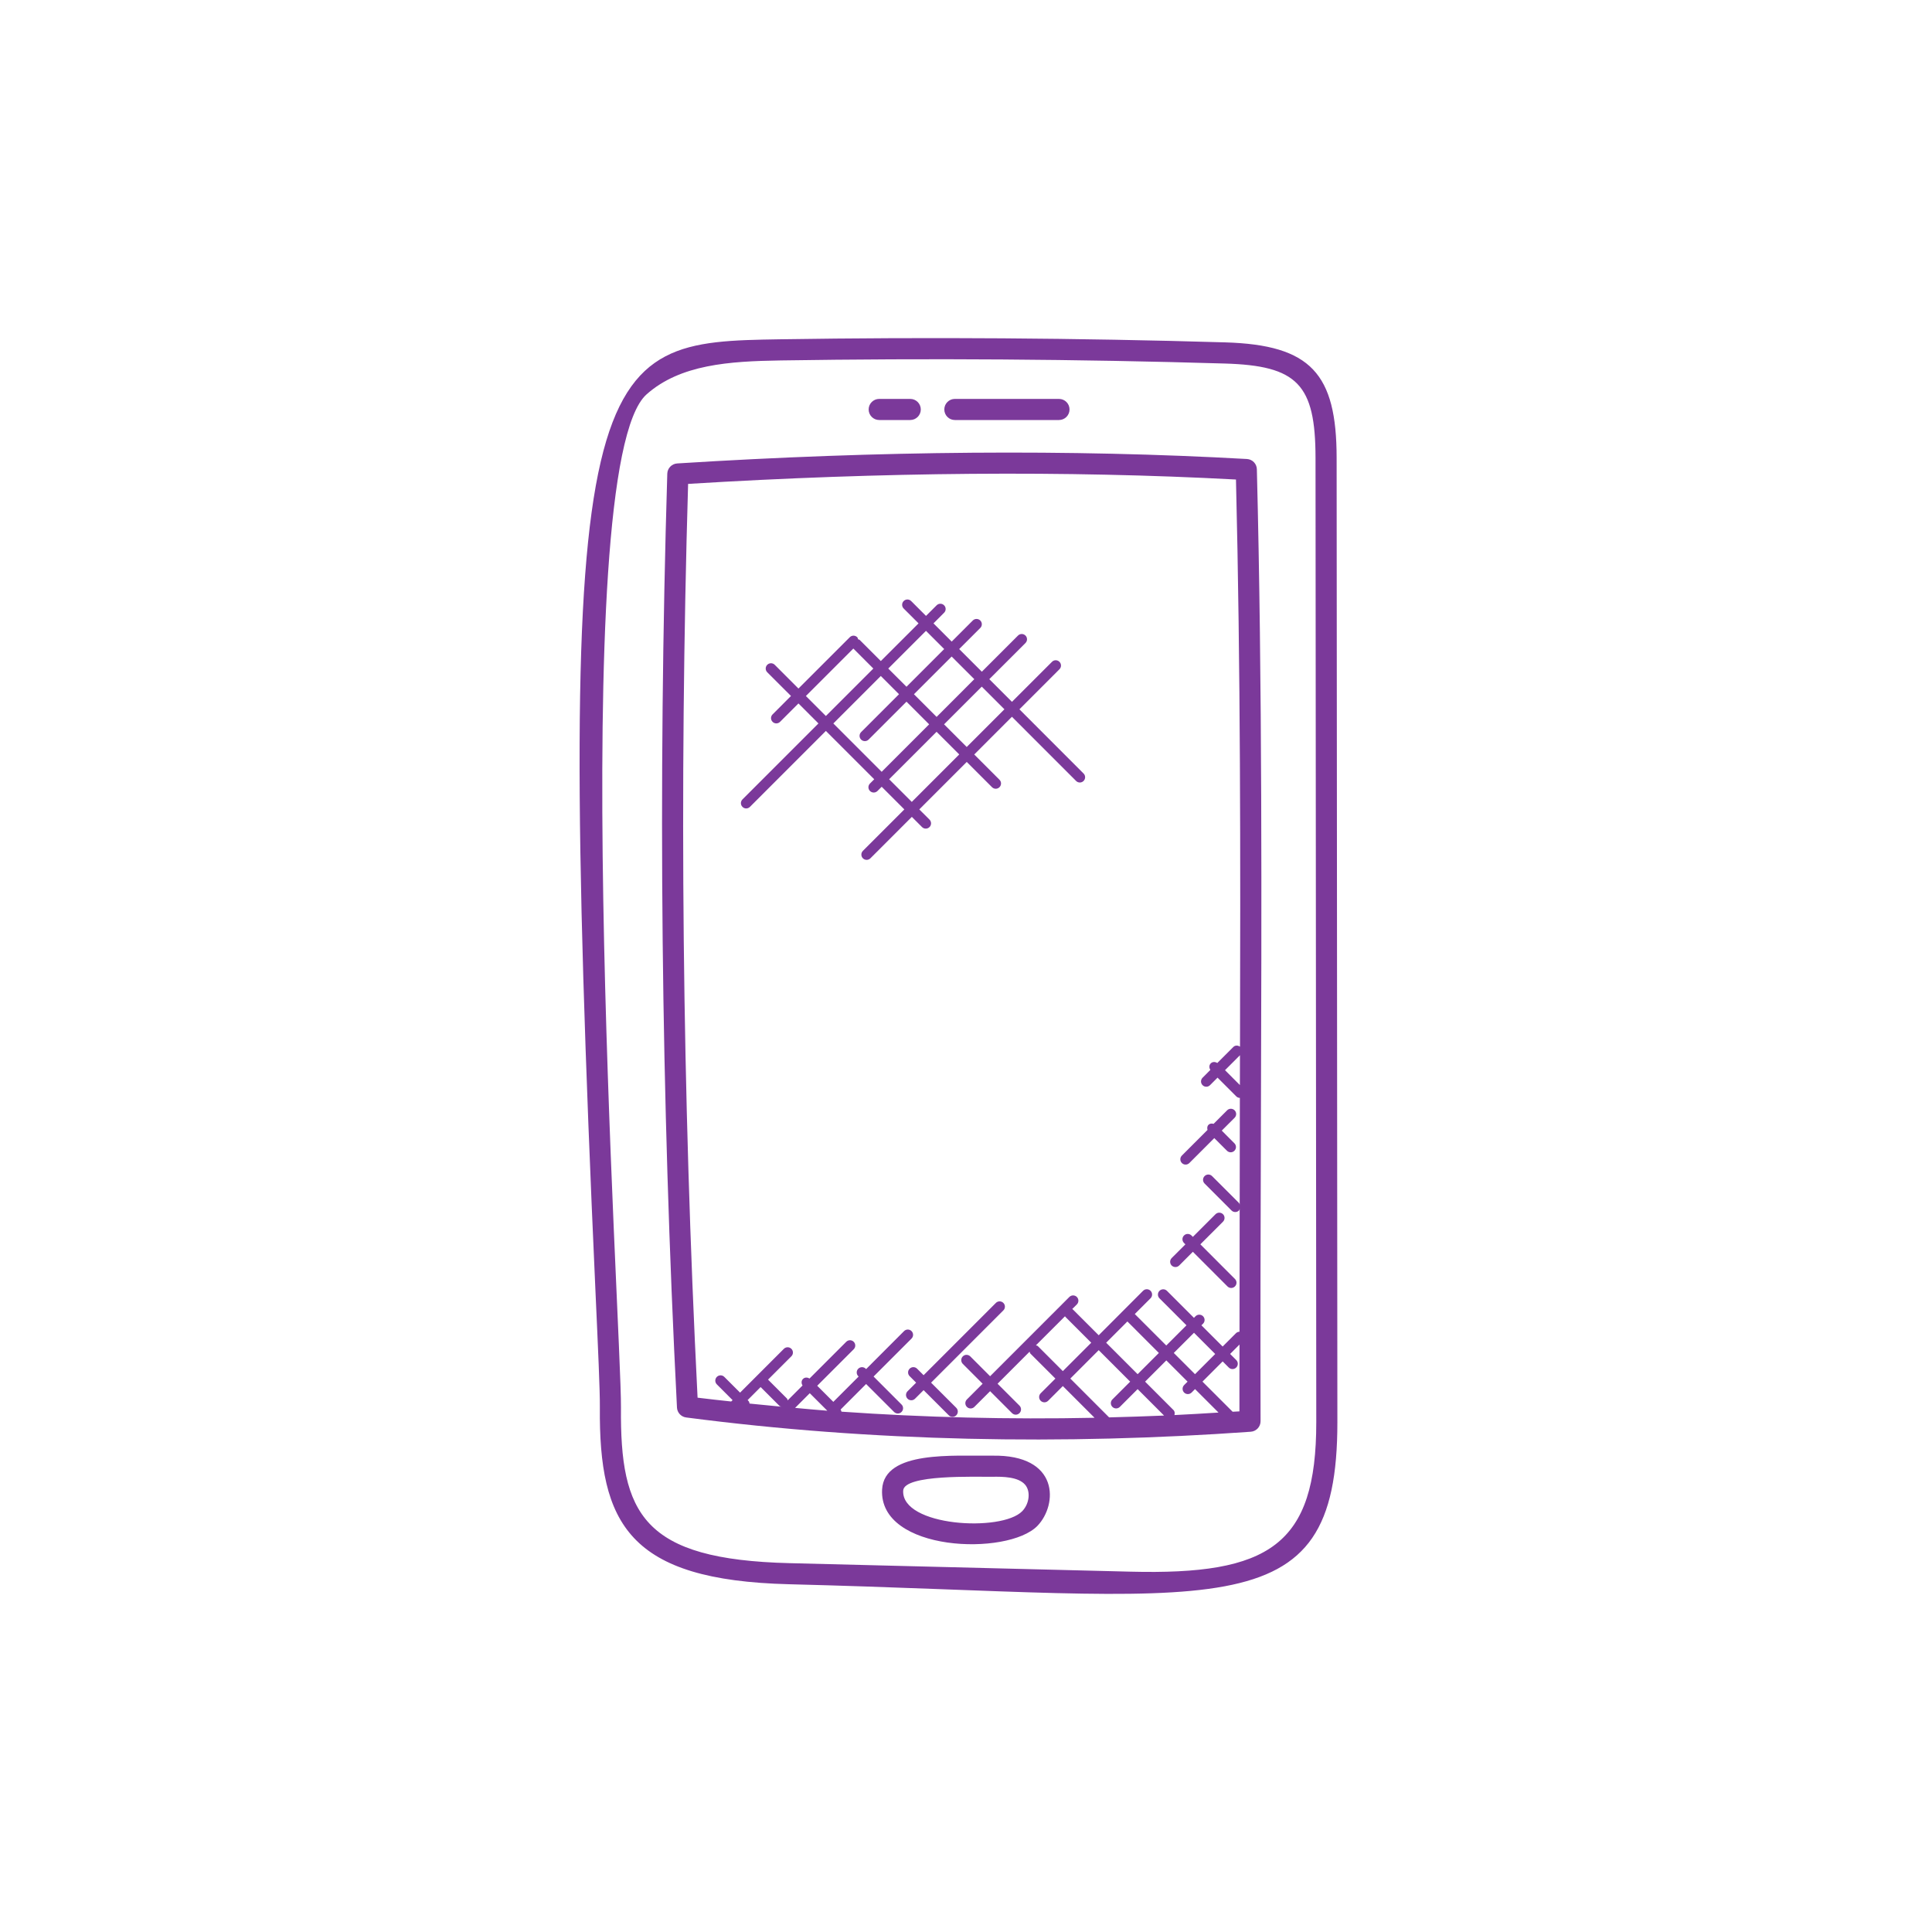 <svg width="80" height="80" viewBox="0 0 80 80" fill="none" xmlns="http://www.w3.org/2000/svg">
<g id="MobileFirstDesign.W25">
<g id="Group">
<path id="Vector" d="M32.671 65.6C50.486 66.045 55.383 67.621 55.378 58.884L55.347 18.962C55.345 15.469 54.28 14.284 50.737 14.177C44.625 13.996 38.426 13.954 32.308 14.049C24.455 14.173 22.889 14.333 24.654 53.402C24.765 55.846 24.845 57.612 24.839 58.271C24.796 63.108 26.045 65.433 32.671 65.6ZM26.775 16.328C28.169 15.091 30.194 14.958 32.322 14.925C38.423 14.83 44.611 14.871 50.712 15.053C53.721 15.141 54.471 15.908 54.473 18.963L54.504 58.885C54.507 63.986 52.562 65.225 46.804 65.079L32.693 64.727C26.616 64.575 25.674 62.703 25.713 58.282C25.74 55.149 23.378 19.342 26.775 16.328Z" fill="#7B399A"/>
<path id="Vector_2" d="M28.412 58.694C36.124 59.701 44.034 59.839 51.791 59.285C52.02 59.269 52.198 59.078 52.197 58.848C52.185 54.709 52.199 50.559 52.212 46.404C52.24 37.549 52.27 28.393 52.044 19.431C52.038 19.202 51.859 19.018 51.631 19.006C44.353 18.598 36.418 18.661 28.041 19.19C27.816 19.205 27.638 19.388 27.631 19.612C27.242 32.453 27.376 45.464 28.032 58.283C28.042 58.494 28.203 58.667 28.412 58.694ZM32.355 58.248C31.915 58.207 31.475 58.165 31.038 58.119C31.029 58.081 31.023 58.042 30.994 58.012L30.957 57.975L31.496 57.435L32.276 58.215C32.297 58.237 32.327 58.237 32.355 58.248ZM32.923 58.298L33.531 57.69L34.257 58.415C33.809 58.381 33.367 58.338 32.923 58.298ZM45.926 58.691L44.32 57.083L45.495 55.907L46.798 57.211L46.062 57.947C45.976 58.032 45.976 58.171 46.062 58.256C46.148 58.343 46.287 58.34 46.371 58.256L47.107 57.52L48.201 58.615C47.44 58.647 46.682 58.672 45.926 58.691ZM44.01 56.775L42.977 55.741C42.954 55.718 42.923 55.718 42.895 55.707L44.101 54.502C44.106 54.508 44.104 54.517 44.11 54.523L45.186 55.599L44.01 56.775ZM45.804 55.599L46.683 54.719L47.986 56.023L47.107 56.902L45.804 55.599ZM48.631 58.595C48.651 58.521 48.648 58.443 48.59 58.386L47.416 57.211L48.295 56.331L49.175 57.211L49.032 57.353C48.947 57.439 48.947 57.577 49.032 57.662C49.117 57.747 49.255 57.748 49.342 57.662L49.484 57.519L50.456 58.491C49.845 58.528 49.237 58.567 48.631 58.595ZM48.604 56.023L49.441 55.187L50.319 56.066L49.483 56.902L48.604 56.023ZM51.322 58.442C51.227 58.448 51.134 58.451 51.04 58.457L49.792 57.21L50.628 56.373L50.88 56.626C50.923 56.669 50.978 56.69 51.035 56.69C51.091 56.69 51.147 56.668 51.19 56.626C51.276 56.54 51.276 56.402 51.19 56.316L50.937 56.064L51.325 55.675C51.325 56.598 51.319 57.522 51.322 58.442ZM51.341 44.93L50.725 44.314L51.344 43.695C51.343 44.106 51.343 44.52 51.341 44.93ZM28.493 20.037C36.535 19.543 44.162 19.48 51.179 19.856C51.369 27.652 51.367 35.584 51.346 43.341C51.26 43.28 51.145 43.277 51.068 43.354L50.405 44.017C50.32 43.961 50.209 43.958 50.135 44.032C50.06 44.107 50.063 44.218 50.119 44.302L49.796 44.626C49.71 44.712 49.71 44.85 49.796 44.935C49.88 45.02 50.019 45.021 50.104 44.935L50.416 44.623L51.196 45.403C51.236 45.443 51.288 45.46 51.34 45.462C51.339 45.774 51.339 46.091 51.338 46.401C51.334 47.563 51.337 48.721 51.333 49.882C51.323 49.859 51.324 49.833 51.305 49.814L50.189 48.699C50.103 48.613 49.965 48.613 49.88 48.699C49.794 48.784 49.794 48.922 49.88 49.008L50.995 50.124C51.08 50.209 51.218 50.209 51.304 50.124C51.322 50.105 51.321 50.079 51.332 50.056C51.327 51.753 51.325 53.449 51.325 55.144C51.272 55.146 51.219 55.164 51.179 55.205L50.627 55.757L49.748 54.878L49.815 54.812C49.901 54.726 49.901 54.588 49.815 54.502C49.729 54.417 49.591 54.417 49.505 54.502L49.439 54.569L48.321 53.451C48.235 53.365 48.097 53.365 48.011 53.451C47.926 53.536 47.926 53.675 48.011 53.76L49.129 54.878L48.293 55.714L46.989 54.411L47.642 53.759C47.727 53.673 47.727 53.535 47.642 53.449C47.556 53.363 47.418 53.363 47.332 53.449L45.495 55.29L44.418 54.214C44.412 54.208 44.404 54.211 44.397 54.205L44.59 54.014C44.675 53.928 44.675 53.79 44.59 53.704C44.504 53.619 44.366 53.619 44.28 53.704L40.998 56.987L40.177 56.165C40.091 56.08 39.953 56.079 39.867 56.165C39.782 56.251 39.782 56.389 39.867 56.475L40.688 57.297L40.037 57.948C39.951 58.033 39.951 58.172 40.037 58.257C40.122 58.342 40.26 58.343 40.346 58.257L40.998 57.606L41.905 58.514C41.992 58.601 42.13 58.599 42.215 58.514C42.3 58.428 42.3 58.29 42.215 58.205L41.307 57.297L42.634 55.969C42.645 55.997 42.645 56.028 42.668 56.051L43.702 57.084L43.092 57.693C43.007 57.779 43.007 57.917 43.092 58.003C43.177 58.088 43.315 58.089 43.401 58.003L44.01 57.394L45.323 58.707C41.764 58.78 38.265 58.693 34.843 58.454C34.837 58.422 34.827 58.394 34.807 58.367L35.864 57.309L37.021 58.466C37.106 58.55 37.244 58.553 37.33 58.466C37.416 58.38 37.416 58.242 37.33 58.157L36.173 56.999L37.745 55.427C37.83 55.342 37.83 55.204 37.745 55.118C37.659 55.032 37.521 55.032 37.435 55.118L35.864 56.691L35.849 56.676C35.762 56.589 35.624 56.591 35.539 56.676C35.453 56.761 35.453 56.9 35.539 56.985L35.554 57L34.506 58.048L33.839 57.381L35.35 55.87C35.436 55.784 35.436 55.646 35.35 55.56C35.265 55.475 35.127 55.475 35.042 55.56L33.519 57.083C33.434 57.027 33.324 57.025 33.249 57.1C33.175 57.174 33.177 57.285 33.232 57.37L32.616 57.986C32.605 57.959 32.605 57.928 32.583 57.907L31.803 57.127L32.769 56.161C32.855 56.075 32.855 55.937 32.769 55.851C32.683 55.766 32.545 55.766 32.459 55.851L30.645 57.666L29.992 57.014C29.907 56.928 29.769 56.928 29.683 57.014C29.597 57.1 29.597 57.238 29.683 57.324L30.335 57.976L30.277 58.033C29.813 57.981 29.346 57.934 28.885 57.875C28.254 45.329 28.122 32.602 28.493 20.037Z" fill="#7B399A"/>
<path id="Vector_3" d="M41.078 60.276C39.491 60.296 36.618 60.049 36.526 61.673C36.38 64.267 41.736 64.442 42.958 63.182C43.802 62.307 43.879 60.22 41.078 60.276ZM42.329 62.574C41.484 63.448 37.318 63.209 37.399 61.722C37.436 61.043 40.408 61.159 41.088 61.15C41.526 61.142 42.164 61.149 42.448 61.479C42.683 61.753 42.628 62.264 42.329 62.574Z" fill="#7B399A"/>
<path id="Vector_4" d="M36.406 17.392H37.691C37.932 17.392 38.128 17.196 38.128 16.955C38.128 16.713 37.932 16.518 37.691 16.518H36.406C36.165 16.518 35.969 16.713 35.969 16.955C35.969 17.197 36.165 17.392 36.406 17.392Z" fill="#7B399A"/>
<path id="Vector_5" d="M39.539 17.392H43.85C44.092 17.392 44.287 17.196 44.287 16.955C44.287 16.713 44.092 16.518 43.85 16.518H39.539C39.297 16.518 39.102 16.713 39.102 16.955C39.102 17.197 39.297 17.392 39.539 17.392Z" fill="#7B399A"/>
<path id="Vector_6" d="M31.052 33.412L34.198 30.266L36.2 32.268L36.024 32.444C35.938 32.529 35.938 32.668 36.024 32.753C36.109 32.838 36.247 32.839 36.334 32.753L36.509 32.578L37.447 33.516L35.731 35.232C35.646 35.317 35.646 35.455 35.731 35.541C35.816 35.626 35.954 35.627 36.041 35.541L37.757 33.825L38.179 34.247C38.264 34.332 38.402 34.333 38.489 34.247C38.574 34.162 38.574 34.023 38.489 33.938L38.066 33.516L40.031 31.55L41.077 32.596C41.162 32.681 41.3 32.682 41.386 32.596C41.472 32.51 41.472 32.372 41.386 32.287L40.341 31.242L41.902 29.68L44.559 32.338C44.644 32.423 44.782 32.424 44.868 32.338C44.954 32.252 44.954 32.114 44.868 32.029L42.212 29.371L43.869 27.713C43.955 27.628 43.955 27.49 43.869 27.404C43.783 27.318 43.645 27.318 43.561 27.404L41.903 29.061L40.965 28.123L42.463 26.626C42.548 26.54 42.548 26.402 42.463 26.317C42.377 26.231 42.239 26.231 42.153 26.317L40.656 27.814L39.718 26.876L40.591 26.003C40.677 25.917 40.677 25.779 40.591 25.693C40.505 25.608 40.367 25.608 40.281 25.693L39.408 26.567L38.654 25.812L39.093 25.372C39.179 25.287 39.179 25.149 39.093 25.064C39.008 24.978 38.87 24.978 38.784 25.064L38.344 25.503L37.729 24.888C37.643 24.802 37.505 24.802 37.419 24.888C37.334 24.974 37.334 25.112 37.419 25.197L38.035 25.812L36.473 27.373L35.601 26.501C35.582 26.482 35.556 26.483 35.532 26.472C35.521 26.442 35.52 26.409 35.496 26.386C35.41 26.3 35.272 26.3 35.188 26.386L33.062 28.511L32.08 27.528C31.994 27.442 31.856 27.442 31.77 27.528C31.685 27.614 31.685 27.752 31.77 27.837L32.753 28.819L31.991 29.582C31.905 29.667 31.905 29.805 31.991 29.89C32.075 29.975 32.214 29.976 32.3 29.89L33.062 29.128L33.89 29.956L30.744 33.102C30.658 33.188 30.658 33.326 30.744 33.411C30.827 33.497 30.965 33.498 31.052 33.412ZM37.755 33.205L36.817 32.267L38.782 30.302L39.72 31.24L37.755 33.205ZM41.591 29.37L40.03 30.931L39.092 29.993L40.653 28.432L41.591 29.37ZM40.344 28.123L38.783 29.685L37.845 28.747L39.406 27.186L40.344 28.123ZM38.343 26.122L39.097 26.876L37.536 28.437L36.781 27.683L38.343 26.122ZM37.226 28.746L35.657 30.315C35.571 30.401 35.571 30.539 35.657 30.625C35.742 30.709 35.88 30.71 35.966 30.625L37.536 29.055L38.474 29.993L36.508 31.959L34.507 29.957L36.472 27.991L37.226 28.746ZM33.37 28.82L35.335 26.855L36.163 27.683L34.198 29.648L33.37 28.82Z" fill="#7B399A"/>
<path id="Vector_7" d="M41.237 53.951L38.244 56.944L37.975 56.675C37.889 56.589 37.751 56.589 37.666 56.675C37.58 56.76 37.58 56.898 37.666 56.984L37.935 57.253L37.58 57.608C37.494 57.694 37.494 57.832 37.58 57.918C37.665 58.003 37.803 58.004 37.889 57.918L38.244 57.563L39.287 58.605C39.372 58.69 39.51 58.691 39.597 58.605C39.682 58.519 39.682 58.381 39.597 58.295L38.554 57.253L41.547 54.26C41.633 54.175 41.633 54.036 41.547 53.951C41.461 53.865 41.323 53.865 41.237 53.951Z" fill="#7B399A"/>
<path id="Vector_8" d="M48.827 52.402L49.394 51.834L50.827 53.268C50.914 53.355 51.052 53.352 51.136 53.268C51.222 53.182 51.222 53.044 51.136 52.959L49.704 51.525L50.642 50.587C50.727 50.501 50.727 50.363 50.642 50.278C50.556 50.193 50.418 50.193 50.332 50.278L49.394 51.216L49.337 51.159C49.251 51.074 49.113 51.072 49.027 51.159C48.941 51.244 48.941 51.382 49.027 51.468L49.085 51.526L48.517 52.093C48.432 52.179 48.432 52.317 48.517 52.403C48.603 52.486 48.741 52.487 48.827 52.402Z" fill="#7B399A"/>
<path id="Vector_9" d="M49.248 48.159L50.281 47.126L50.806 47.65C50.891 47.735 51.029 47.736 51.114 47.65C51.2 47.565 51.2 47.427 51.114 47.341L50.59 46.816L51.122 46.285C51.208 46.199 51.208 46.061 51.122 45.975C51.036 45.891 50.898 45.889 50.813 45.975L50.252 46.536C50.178 46.515 50.099 46.518 50.042 46.576C49.983 46.635 49.98 46.713 50.001 46.787L48.939 47.849C48.854 47.934 48.854 48.073 48.939 48.158C49.025 48.246 49.163 48.243 49.248 48.159Z" fill="#7B399A"/>
</g>
</g>
</svg>
